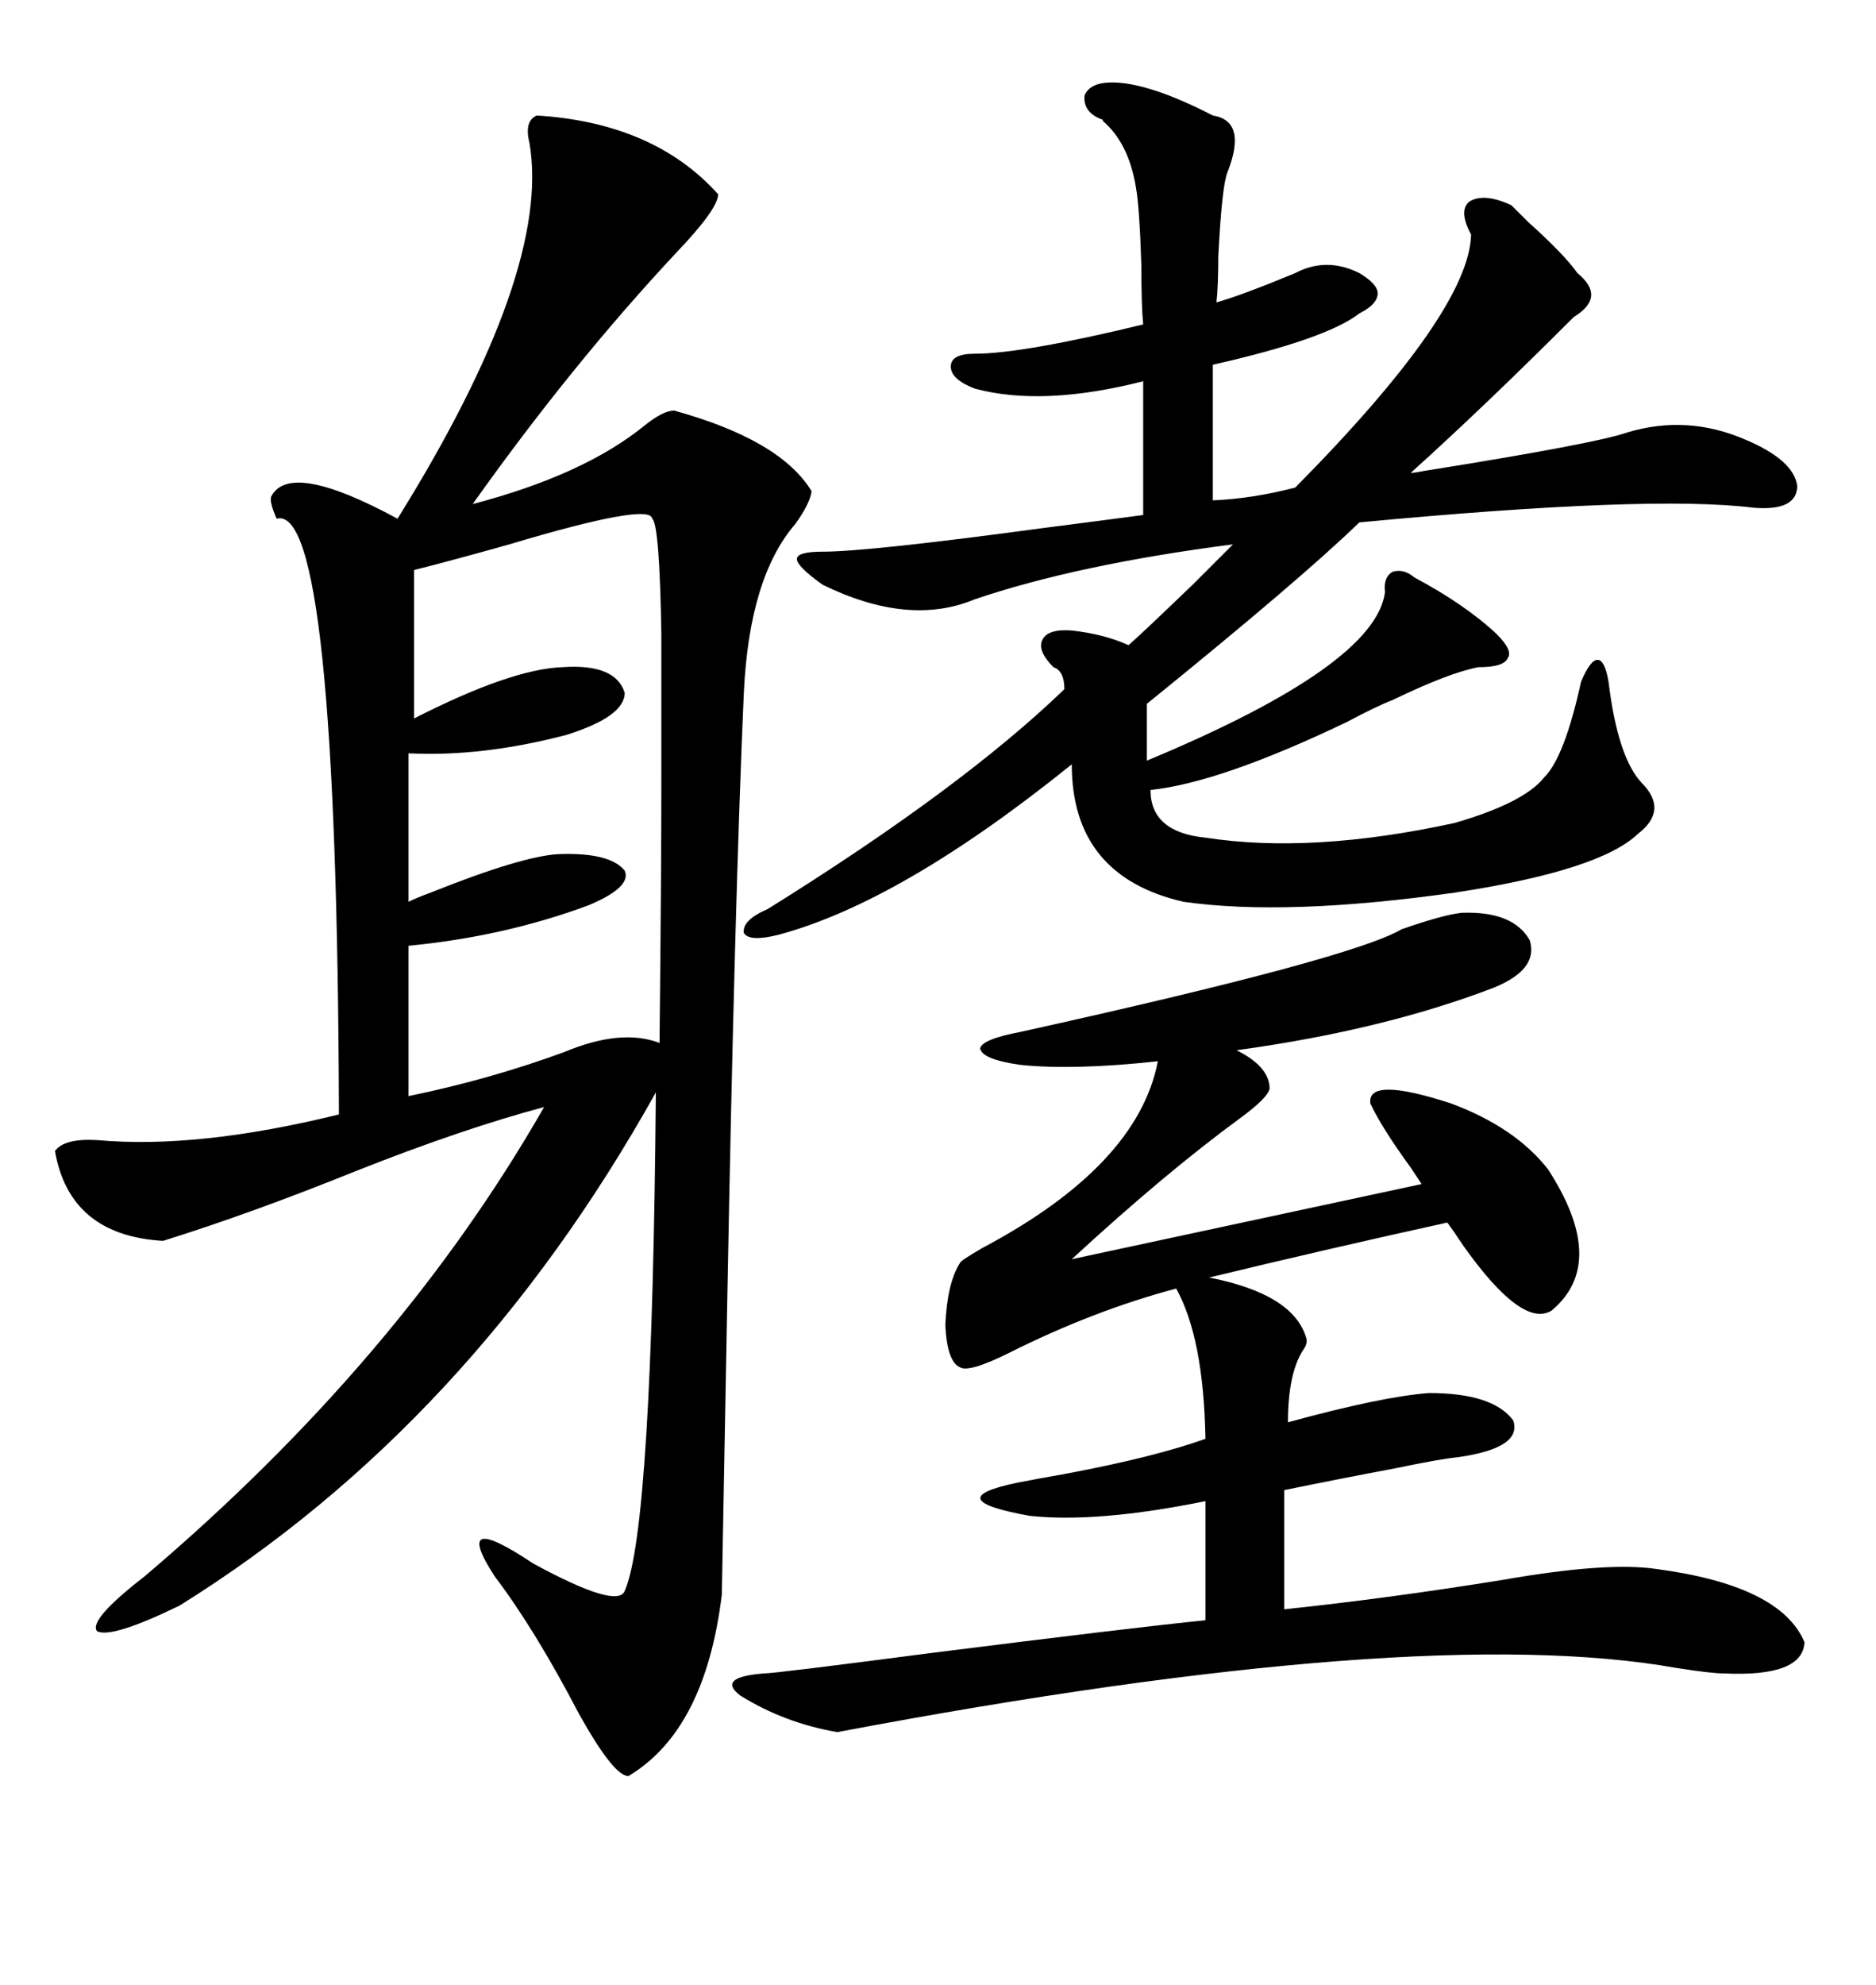 <svg xmlns="http://www.w3.org/2000/svg" xmlns:xlink="http://www.w3.org/1999/xlink" width="300" height="317.285"><path d="M85.84 18.46L85.84 18.46Q104.59 19.63 114.84 31.05L114.84 31.05Q114.84 33.40 108.11 40.43L108.11 40.43Q91.41 58.30 75.59 80.57L75.59 80.57Q93.46 75.88 103.13 67.97L103.13 67.97Q106.05 65.63 107.81 65.63L107.81 65.63Q124.80 70.31 129.79 78.52L129.79 78.52Q129.49 80.57 127.15 83.79L127.15 83.79Q119.82 92.29 118.95 110.74L118.95 110.74Q117.48 143.85 116.31 207.42L116.31 207.42Q115.72 238.77 115.43 254.88L115.43 254.88Q112.79 276.56 100.49 283.89L100.49 283.89Q98.14 283.89 92.58 273.93L92.58 273.93Q85.55 260.45 79.10 251.95L79.10 251.95Q72.07 241.11 85.25 249.90L85.25 249.90Q98.73 257.23 99.90 254.30L99.90 254.30Q104.30 244.34 104.88 174.61L104.88 174.61Q75.29 227.64 28.71 256.64L28.71 256.64Q17.87 261.91 15.53 260.74L15.53 260.74Q14.06 258.98 23.14 251.95L23.14 251.95Q63.87 217.38 87.01 176.95L87.01 176.95Q73.83 180.47 56.84 187.21L56.84 187.21Q40.14 193.95 26.07 198.34L26.07 198.34Q11.13 197.46 8.79 183.98L8.79 183.98Q10.25 181.93 15.53 182.23L15.53 182.23Q31.64 183.69 54.20 178.13L54.20 178.13Q53.91 80.27 44.24 82.91L44.24 82.91Q43.07 80.27 43.36 79.39L43.36 79.39Q46.29 73.54 63.57 82.91L63.57 82.91Q88.18 43.36 84.67 22.85L84.67 22.85Q83.79 19.34 85.84 18.46ZM177.83 13.18L177.83 13.18Q183.69 13.18 193.95 18.46L193.95 18.46Q199.51 19.34 196.29 27.54L196.29 27.54Q195.41 29.59 194.82 41.02L194.82 41.02Q194.82 45.70 194.53 48.34L194.53 48.34Q198.63 47.17 207.13 43.65L207.13 43.65Q212.11 41.02 217.38 43.65L217.38 43.65Q220.31 45.41 220.31 46.88L220.31 46.88Q220.31 48.63 217.38 50.10L217.38 50.10Q212.11 54.20 193.95 58.30L193.95 58.30L193.95 79.98Q200.39 79.69 207.13 77.93L207.13 77.93Q234.96 49.80 235.25 37.50L235.25 37.50Q233.20 33.69 234.96 32.23L234.96 32.23Q237.30 30.76 241.70 32.81L241.70 32.81Q242.58 33.69 244.34 35.45L244.34 35.45Q250.20 40.72 252.25 43.65L252.25 43.65Q256.93 47.46 251.66 50.68L251.66 50.68Q237.30 65.04 225.59 75.59L225.59 75.59Q226.17 75.59 227.64 75.29L227.64 75.29Q255.18 70.90 260.16 69.14L260.16 69.14Q269.82 66.21 279.20 70.31L279.20 70.31Q286.82 73.54 287.40 77.64L287.40 77.64Q287.40 81.74 280.37 81.15L280.37 81.15Q263.96 79.10 217.38 83.50L217.38 83.50Q208.01 92.58 183.40 112.50L183.40 112.50L183.40 121.58Q220.02 106.35 221.48 94.63L221.48 94.63Q221.19 92.29 222.66 91.41L222.66 91.41Q224.41 90.82 226.17 92.29L226.17 92.29Q234.38 96.68 239.36 101.37L239.36 101.37Q241.99 104.00 241.11 105.18L241.11 105.18Q240.53 106.64 236.43 106.64L236.43 106.64Q231.74 107.52 222.66 111.91L222.66 111.91Q220.31 112.79 215.33 115.43L215.33 115.43Q195.12 125.10 183.98 126.27L183.98 126.27Q183.98 133.01 192.77 133.89L192.77 133.89Q209.77 136.52 232.62 131.54L232.62 131.54Q243.75 128.32 246.97 124.22L246.97 124.22Q250.20 121.00 252.83 108.98L252.83 108.98Q254.30 105.47 255.47 105.47L255.47 105.47Q256.64 105.47 257.23 108.98L257.23 108.98Q258.69 121.00 262.50 125.10L262.50 125.10Q266.89 129.49 261.91 133.30L261.91 133.30Q255.76 139.16 232.62 142.68L232.62 142.68Q205.66 146.48 189.26 144.14L189.26 144.14Q171.39 140.04 171.39 122.17L171.39 122.17Q144.14 144.14 124.51 149.41L124.51 149.41Q119.82 150.59 118.95 149.12L118.95 149.12Q118.65 147.07 122.75 145.31L122.75 145.31Q153.81 125.98 170.21 110.16L170.21 110.16Q170.21 107.23 168.46 106.64L168.46 106.64Q165.82 104.00 166.70 102.25L166.70 102.25Q167.58 100.49 171.39 100.78L171.39 100.78Q176.66 101.37 180.47 103.13L180.47 103.13Q182.81 101.07 190.72 93.46L190.72 93.46Q195.70 88.48 197.17 87.01L197.17 87.01Q172.27 90.23 155.86 95.80L155.86 95.80Q145.31 100.20 131.54 93.46L131.54 93.46Q127.44 90.53 127.44 89.36L127.44 89.36Q127.44 88.18 131.54 88.18L131.54 88.18Q138.87 88.18 166.99 84.38L166.99 84.38Q178.42 82.91 182.81 82.32L182.81 82.32L182.81 60.94Q166.70 65.04 155.86 62.11L155.86 62.11Q152.05 60.64 152.05 58.59L152.05 58.59Q152.05 56.54 155.86 56.54L155.86 56.54Q163.48 56.54 182.81 51.86L182.81 51.86Q182.52 48.93 182.52 42.48L182.52 42.48Q182.23 33.11 181.64 29.88L181.64 29.88Q180.47 22.85 176.37 19.34L176.37 19.34Q176.37 19.04 176.07 19.04L176.07 19.04Q173.14 17.87 173.44 15.23L173.44 15.23Q174.32 13.18 177.83 13.18ZM233.79 145.90L233.79 145.90Q241.99 145.61 244.63 150.29L244.63 150.29Q246.09 154.98 238.77 157.91L238.77 157.91Q221.19 164.65 197.75 167.87L197.75 167.87Q203.03 170.51 203.03 174.02L203.03 174.02Q202.73 175.49 198.34 178.71L198.34 178.71Q186.33 187.50 171.39 201.27L171.39 201.27L227.34 189.26Q226.76 188.38 225.59 186.62L225.59 186.62Q220.90 180.18 219.14 176.37L219.14 176.37Q218.55 171.97 232.03 176.37L232.03 176.37Q242.29 180.18 247.56 186.91L247.56 186.91Q257.23 201.86 248.14 209.47L248.14 209.47Q243.46 212.40 234.08 199.22L234.08 199.22Q232.32 196.58 231.45 195.41L231.45 195.41Q211.52 199.80 193.36 204.20L193.36 204.20Q206.84 206.84 208.89 213.87L208.89 213.87Q209.18 214.75 208.30 215.92L208.30 215.92Q205.96 219.73 205.96 227.34L205.96 227.34Q220.90 223.24 228.52 222.66L228.52 222.66Q238.77 222.66 241.99 227.05L241.99 227.05Q243.46 231.45 233.20 232.91L233.20 232.91Q230.27 233.20 223.24 234.67L223.24 234.67Q213.87 236.43 205.37 238.18L205.37 238.18L205.37 257.23Q222.07 255.47 240.23 252.54L240.23 252.54Q256.93 249.61 264.84 250.78L264.84 250.78Q284.77 253.42 288.57 262.50L288.57 262.50Q288.28 268.07 275.68 267.48L275.68 267.48Q273.63 267.48 268.07 266.60L268.07 266.60Q227.05 259.28 133.89 276.86L133.89 276.86Q125.39 275.39 118.36 271.00L118.36 271.00Q114.55 268.07 122.17 267.48L122.17 267.48Q123.93 267.48 148.54 264.26L148.54 264.26Q181.05 260.16 192.77 258.98L192.77 258.98L192.77 239.94Q175.49 243.46 164.65 242.29L164.65 242.29Q150 239.65 162.60 237.01L162.60 237.01Q165.53 236.43 170.51 235.55L170.51 235.55Q184.57 232.91 192.77 229.98L192.77 229.98Q192.48 213.87 188.09 205.96L188.09 205.96Q174.90 209.47 161.43 216.21L161.43 216.21Q154.98 219.43 153.52 218.55L153.52 218.55Q151.46 217.68 151.17 211.82L151.17 211.82Q151.46 205.08 153.52 201.86L153.52 201.86Q153.52 201.56 157.03 199.51L157.03 199.51Q181.93 186.33 185.16 169.63L185.16 169.63Q171.68 171.09 163.18 170.21L163.18 170.21Q157.03 169.34 156.74 167.58L156.74 167.58Q157.03 166.11 163.18 164.94L163.18 164.94Q216.21 153.22 224.12 148.54L224.12 148.54Q230.86 146.19 233.79 145.90ZM104.30 82.91L104.30 82.91Q104.00 80.27 81.45 87.01L81.45 87.01Q72.07 89.65 66.21 91.11L66.21 91.11L66.21 114.84Q81.74 106.93 89.94 106.64L89.94 106.64Q98.44 106.05 99.90 110.74L99.90 110.74Q99.90 114.55 90.53 117.48L90.53 117.48Q77.05 121.00 65.33 120.41L65.33 120.41L65.33 144.14Q66.50 143.55 68.85 142.68L68.85 142.68Q83.50 136.82 89.36 136.52L89.36 136.52Q97.56 136.23 99.90 139.16L99.90 139.16Q101.07 141.80 94.04 144.73L94.04 144.73Q80.57 149.71 65.33 151.17L65.33 151.17L65.33 175.20Q78.22 172.56 90.23 168.16L90.23 168.16Q99.32 164.36 105.47 166.70L105.47 166.70Q105.76 139.16 105.76 125.10L105.76 125.10Q105.76 109.86 105.76 101.37L105.76 101.37Q105.47 83.79 104.30 82.91Z"/></svg>